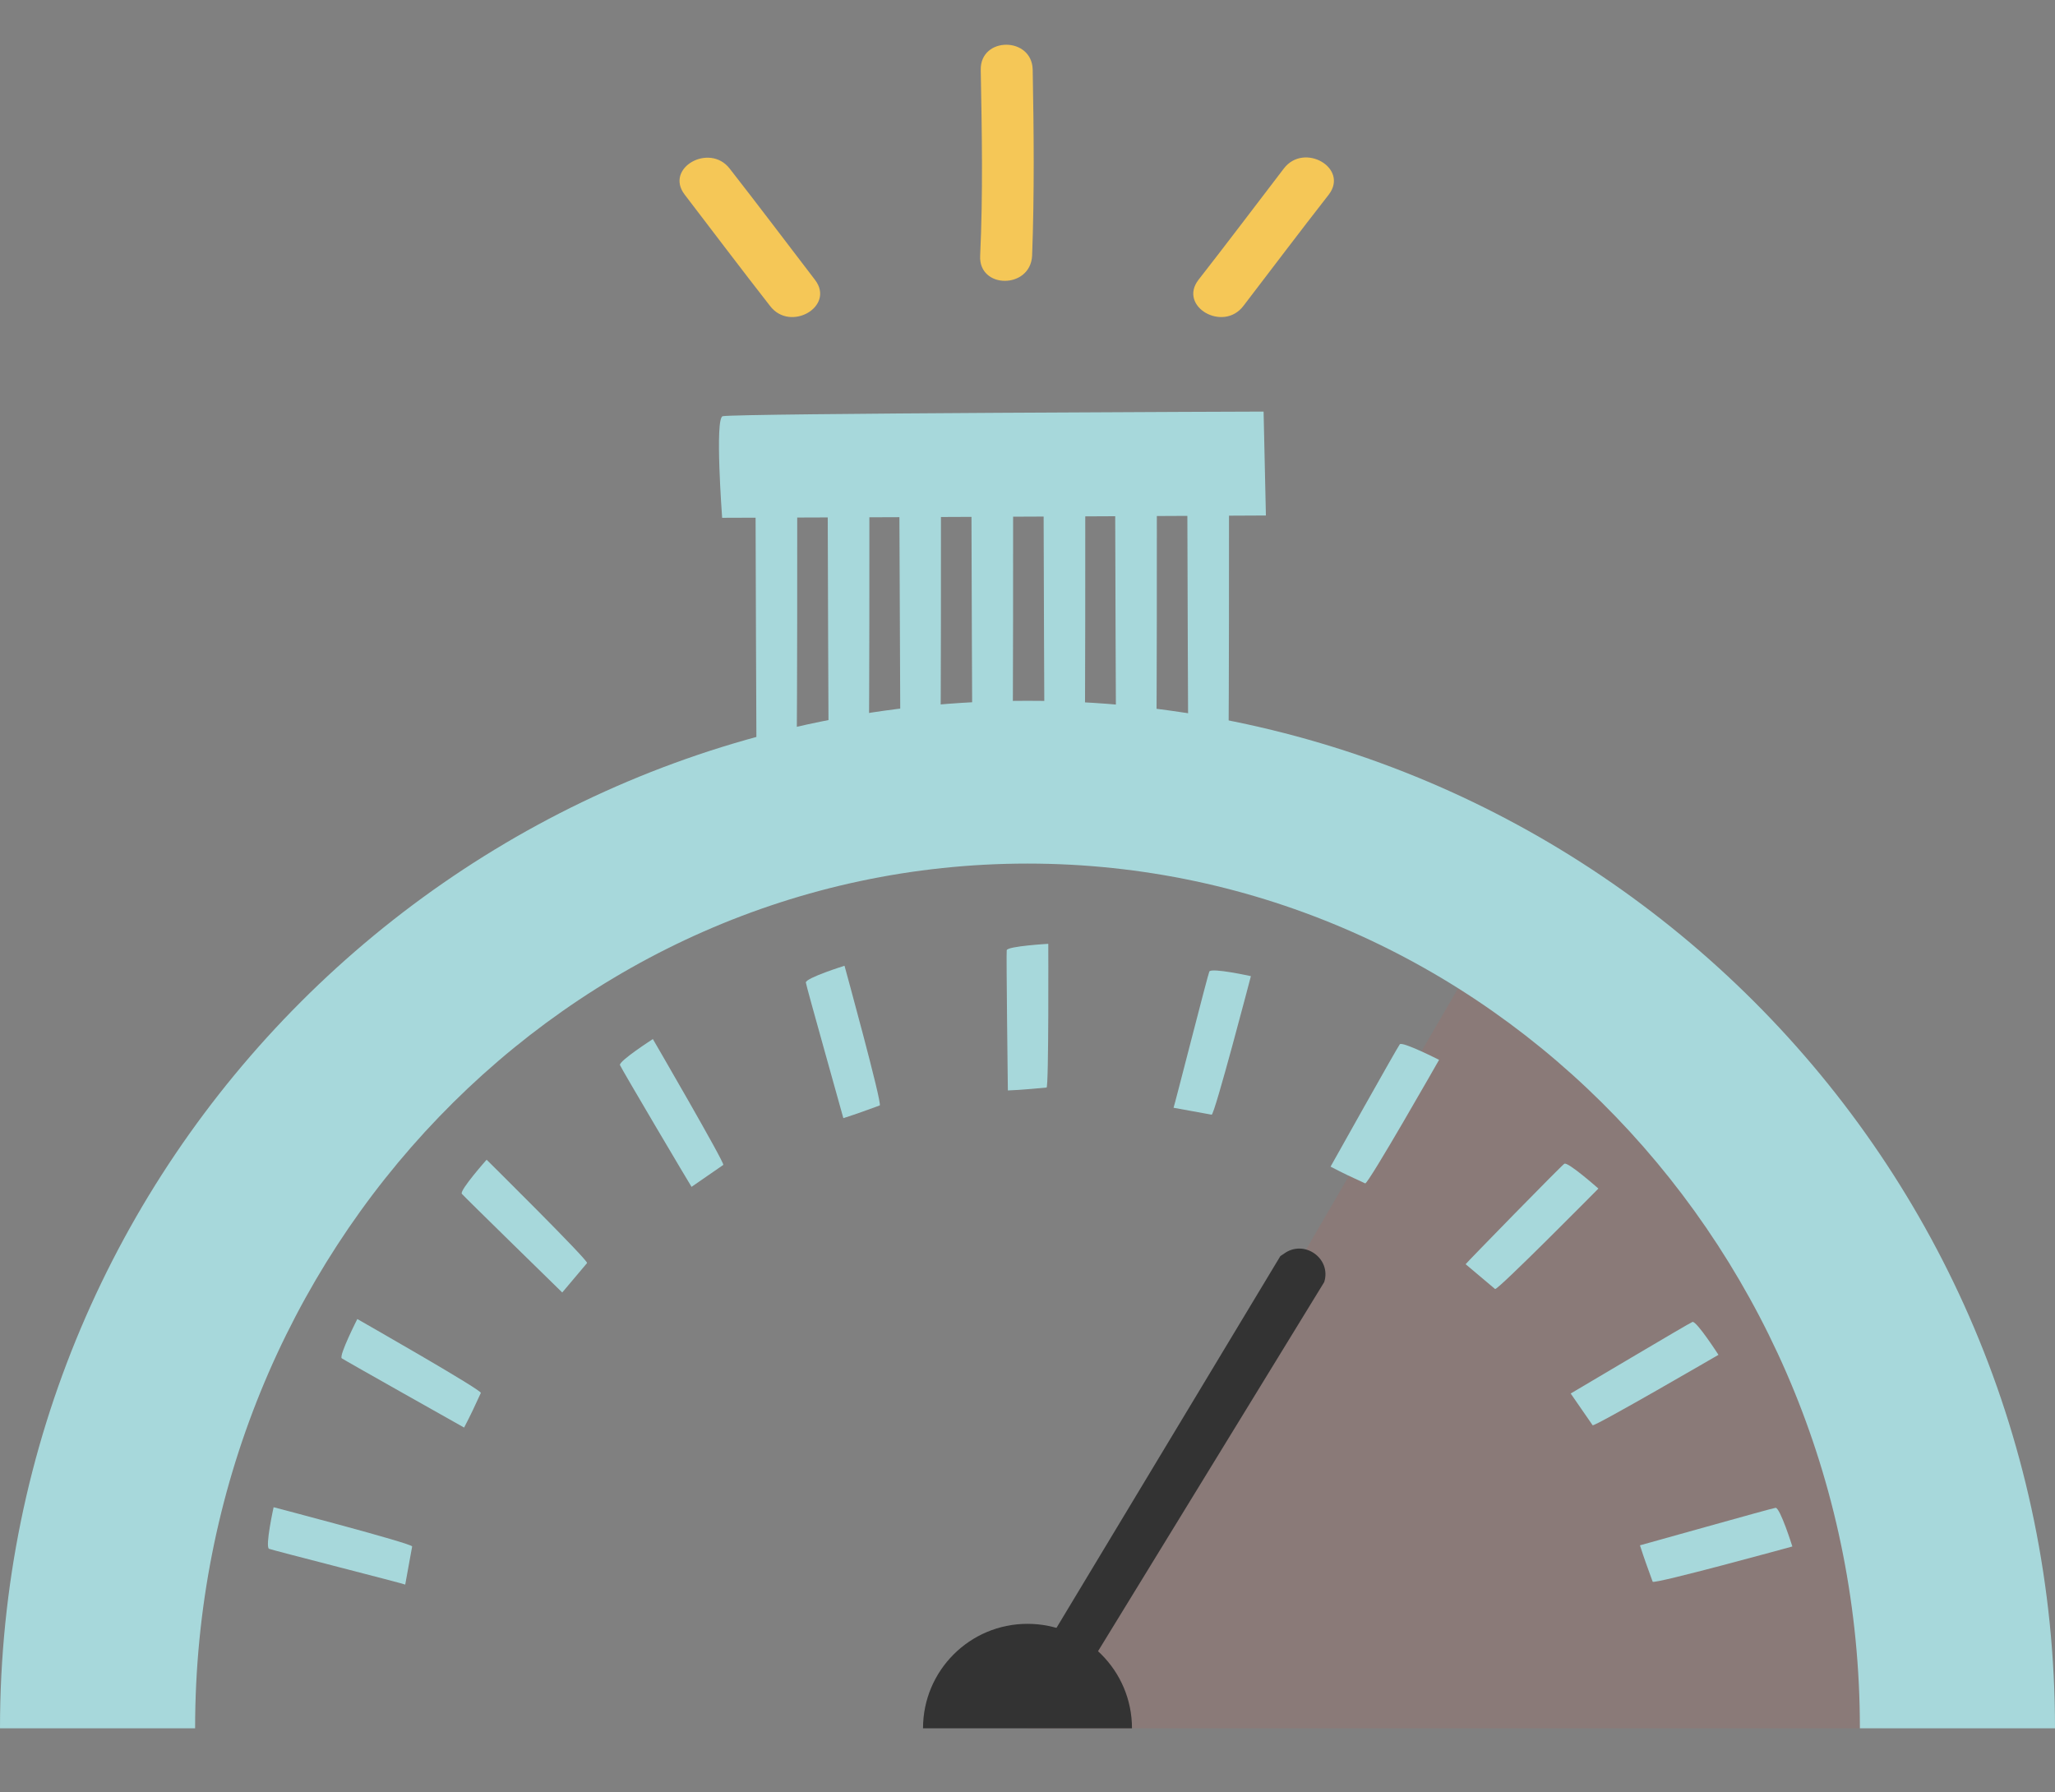 <?xml version="1.0" encoding="utf-8"?>
<!-- Generator: Adobe Illustrator 21.0.0, SVG Export Plug-In . SVG Version: 6.00 Build 0)  -->
<svg version="1.1" id="Layer_1" xmlns="http://www.w3.org/2000/svg" xmlns:xlink="http://www.w3.org/1999/xlink" x="0px" y="0px"
	 viewBox="0 0 356 310.5" style="enable-background:new 0 0 356 310.5;" xml:space="preserve">
<rect x="0" y="0" width="356" height="310.5" fill="#808080" stroke="none"/>
<style type="text/css">
	.st0{opacity:0.1;fill:#E9473B;}
	.st1{fill:#A7D8DB;}
	.st2{fill:#333333;}
	.st3{fill:#FFFFFF;}
	.st4{fill:#F5C757;}
</style>
<path class="st0" d="M178,299.4h148l-8.2-41.7c-7.3-37.3-31.3-69.2-65.2-86.5l0,0L178,299.4z"/>
<g>
	<path class="st1" d="M174.4,164.6c0.2-0.7,7.2-1.1,7.2-1.1s0.1,24.9-0.3,24.9c-2.6,0.2-4,0.4-6.7,0.5
		C174.6,189,174.3,165,174.4,164.6z"/>
</g>
<g>
	<path class="st1" d="M139.6,170.2c0-0.8,6.7-2.9,6.7-2.9s6.6,24,6.1,24.2c-2.5,0.9-3.8,1.4-6.3,2.2
		C146.1,193.6,139.6,170.6,139.6,170.2z"/>
</g>
<g>
	<path class="st1" d="M107.4,184.5c-0.2-0.7,5.7-4.5,5.7-4.5s12.5,21.5,12.2,21.8c-2.2,1.5-3.3,2.3-5.5,3.8
		C119.7,205.5,107.5,184.9,107.4,184.5z"/>
</g>
<g>
	<path class="st1" d="M80,206.8c-0.4-0.6,4.3-5.9,4.3-5.9s17.7,17.5,17.4,17.9c-1.7,2-2.6,3.1-4.3,5.1
		C97.3,223.8,80.2,207.1,80,206.8z"/>
</g>
<g>
	<path class="st1" d="M59.2,235.3c-0.5-0.5,2.7-6.8,2.7-6.8s21.6,12.3,21.4,12.8c-1.1,2.4-1.7,3.7-2.9,6
		C80.4,247.3,59.6,235.6,59.2,235.3z"/>
</g>
<g>
	<path class="st1" d="M46.6,268.3c-0.7-0.4,0.8-7.2,0.8-7.2s24.1,6.3,24,6.8c-0.5,2.6-0.7,4-1.2,6.6C70.2,274.4,47,268.5,46.6,268.3
		z"/>
</g>
<g>
	<path class="st1" d="M307.6,261.2c0.8,0,2.9,6.7,2.9,6.7s-24,6.6-24.2,6.1c-0.9-2.5-1.4-3.8-2.2-6.3
		C284.2,267.7,307.2,261.2,307.6,261.2z"/>
</g>
<g>
	<path class="st1" d="M293.2,229c0.7-0.2,4.5,5.7,4.5,5.7s-21.5,12.5-21.8,12.2c-1.5-2.2-2.3-3.3-3.8-5.5
		C272.3,241.3,292.8,229.1,293.2,229z"/>
</g>
<g>
	<path class="st1" d="M271,201.6c0.6-0.4,5.9,4.3,5.9,4.3s-17.5,17.7-17.9,17.4c-2-1.7-3.1-2.6-5.1-4.3
		C253.9,218.9,270.6,201.8,271,201.6z"/>
</g>
<g>
	<path class="st1" d="M242.5,180.9c0.5-0.5,6.8,2.7,6.8,2.7s-12.3,21.6-12.8,21.4c-2.4-1.1-3.7-1.7-6-2.9
		C230.5,202.1,242.2,181.2,242.5,180.9z"/>
</g>
<g>
	<path class="st1" d="M209.5,168.3c0.4-0.7,7.2,0.8,7.2,0.8s-6.3,24.1-6.8,24c-2.6-0.5-4-0.7-6.6-1.2
		C203.4,191.8,209.3,168.6,209.5,168.3z"/>
</g>
<g>
	<path class="st1" d="M143.4,76.8c0.2-2,7.2-3,7.2-3s0.1,67.9-0.3,68c-2.6,0.6-4,1-6.7,1.4C143.6,143.2,143.3,77.9,143.4,76.8z"/>
</g>
<g>
	<path class="st1" d="M130.9,76.8c0.2-2,7.2-3,7.2-3s0.1,67.9-0.3,68c-2.6,0.6-4,1-6.7,1.4C131.1,143.2,130.8,77.9,130.9,76.8z"/>
</g>
<g>
	<path class="st1" d="M205.7,76.8c0.2-2,7.2-3,7.2-3s0.1,67.9-0.3,68c-2.6,0.6-4,1-6.7,1.4C205.9,143.2,205.6,77.9,205.7,76.8z"/>
</g>
<g>
	<path class="st1" d="M155.8,76.8c0.2-2,7.2-3,7.2-3s0.1,67.9-0.3,68c-2.6,0.6-4,1-6.7,1.4C156.1,143.2,155.7,77.9,155.8,76.8z"/>
</g>
<g>
	<path class="st1" d="M168.3,76.8c0.2-2,7.2-3,7.2-3s0.1,67.9-0.3,68c-2.6,0.6-4,1-6.7,1.4C168.5,143.2,168.2,77.9,168.3,76.8z"/>
</g>
<g>
	<path class="st1" d="M180.8,76.8c0.2-2,7.2-3,7.2-3s0.1,67.9-0.3,68c-2.6,0.6-4,1-6.7,1.4C181,143.2,180.7,77.9,180.8,76.8z"/>
</g>
<g>
	<path class="st1" d="M193.2,76.8c0.2-2,7.2-3,7.2-3s0.1,67.9-0.3,68c-2.6,0.6-4,1-6.7,1.4C193.4,143.2,193.1,77.9,193.2,76.8z"/>
</g>
<g>
	<path class="st1" d="M125.2,72.1c2.4-0.5,93.7-0.8,93.7-0.8l0.4,18c0,0-58.2,0.3-94.2,0.4C125.1,89.6,123.8,72.4,125.2,72.1z"/>
</g>
<g>
	<path class="st2" d="M221.8,217.6l0.6-0.4c3.5-2.6,8.3,0.8,7,4.9v0l-45.1,73.6l-7-4.2L221.8,217.6z"/>
</g>
<path class="st1" d="M178,121.4c-98.3,0-178,79.7-178,178h33.8c0-82.7,64.6-149.8,144.2-149.8s144.2,67.1,144.2,149.8H356
	C356,201,276.3,121.4,178,121.4z"/>
<path class="st2" d="M192.7,299.4h3.4c0-10-8.1-18.1-18.1-18.1c-10,0-18.1,8.1-18.1,18.1h3.4H192.7z"/>
<g>
	<g>
		<path class="st3" d="M174.3,44.3c0.5-10.9,0.1-32.2,0.1-32.2"/>
		<g>
			<path class="st4" d="M178.8,44.3c0.4-10.7,0.3-21.5,0.1-32.2c-0.1-5.8-9.1-5.8-9,0c0.2,10.7,0.4,21.5-0.1,32.2
				C169.5,50.1,178.5,50.1,178.8,44.3L178.8,44.3z"/>
		</g>
	</g>
	<g>
		<g>
			<path class="st4" d="M141.2,48.5c-4.9-6.4-9.8-12.9-14.8-19.3c-3.5-4.5-11.3-0.1-7.8,4.5c4.9,6.4,9.8,12.9,14.8,19.3
				C136.9,57.6,144.7,53.1,141.2,48.5L141.2,48.5z"/>
		</g>
	</g>
	<g>
		<g>
			<path class="st4" d="M215.4,53c4.9-6.4,9.8-12.9,14.8-19.3c3.5-4.6-4.3-9.1-7.8-4.5c-4.9,6.4-9.8,12.9-14.8,19.3
				C204.1,53.1,211.9,57.6,215.4,53L215.4,53z"/>
		</g>
	</g>
</g>
</svg>
